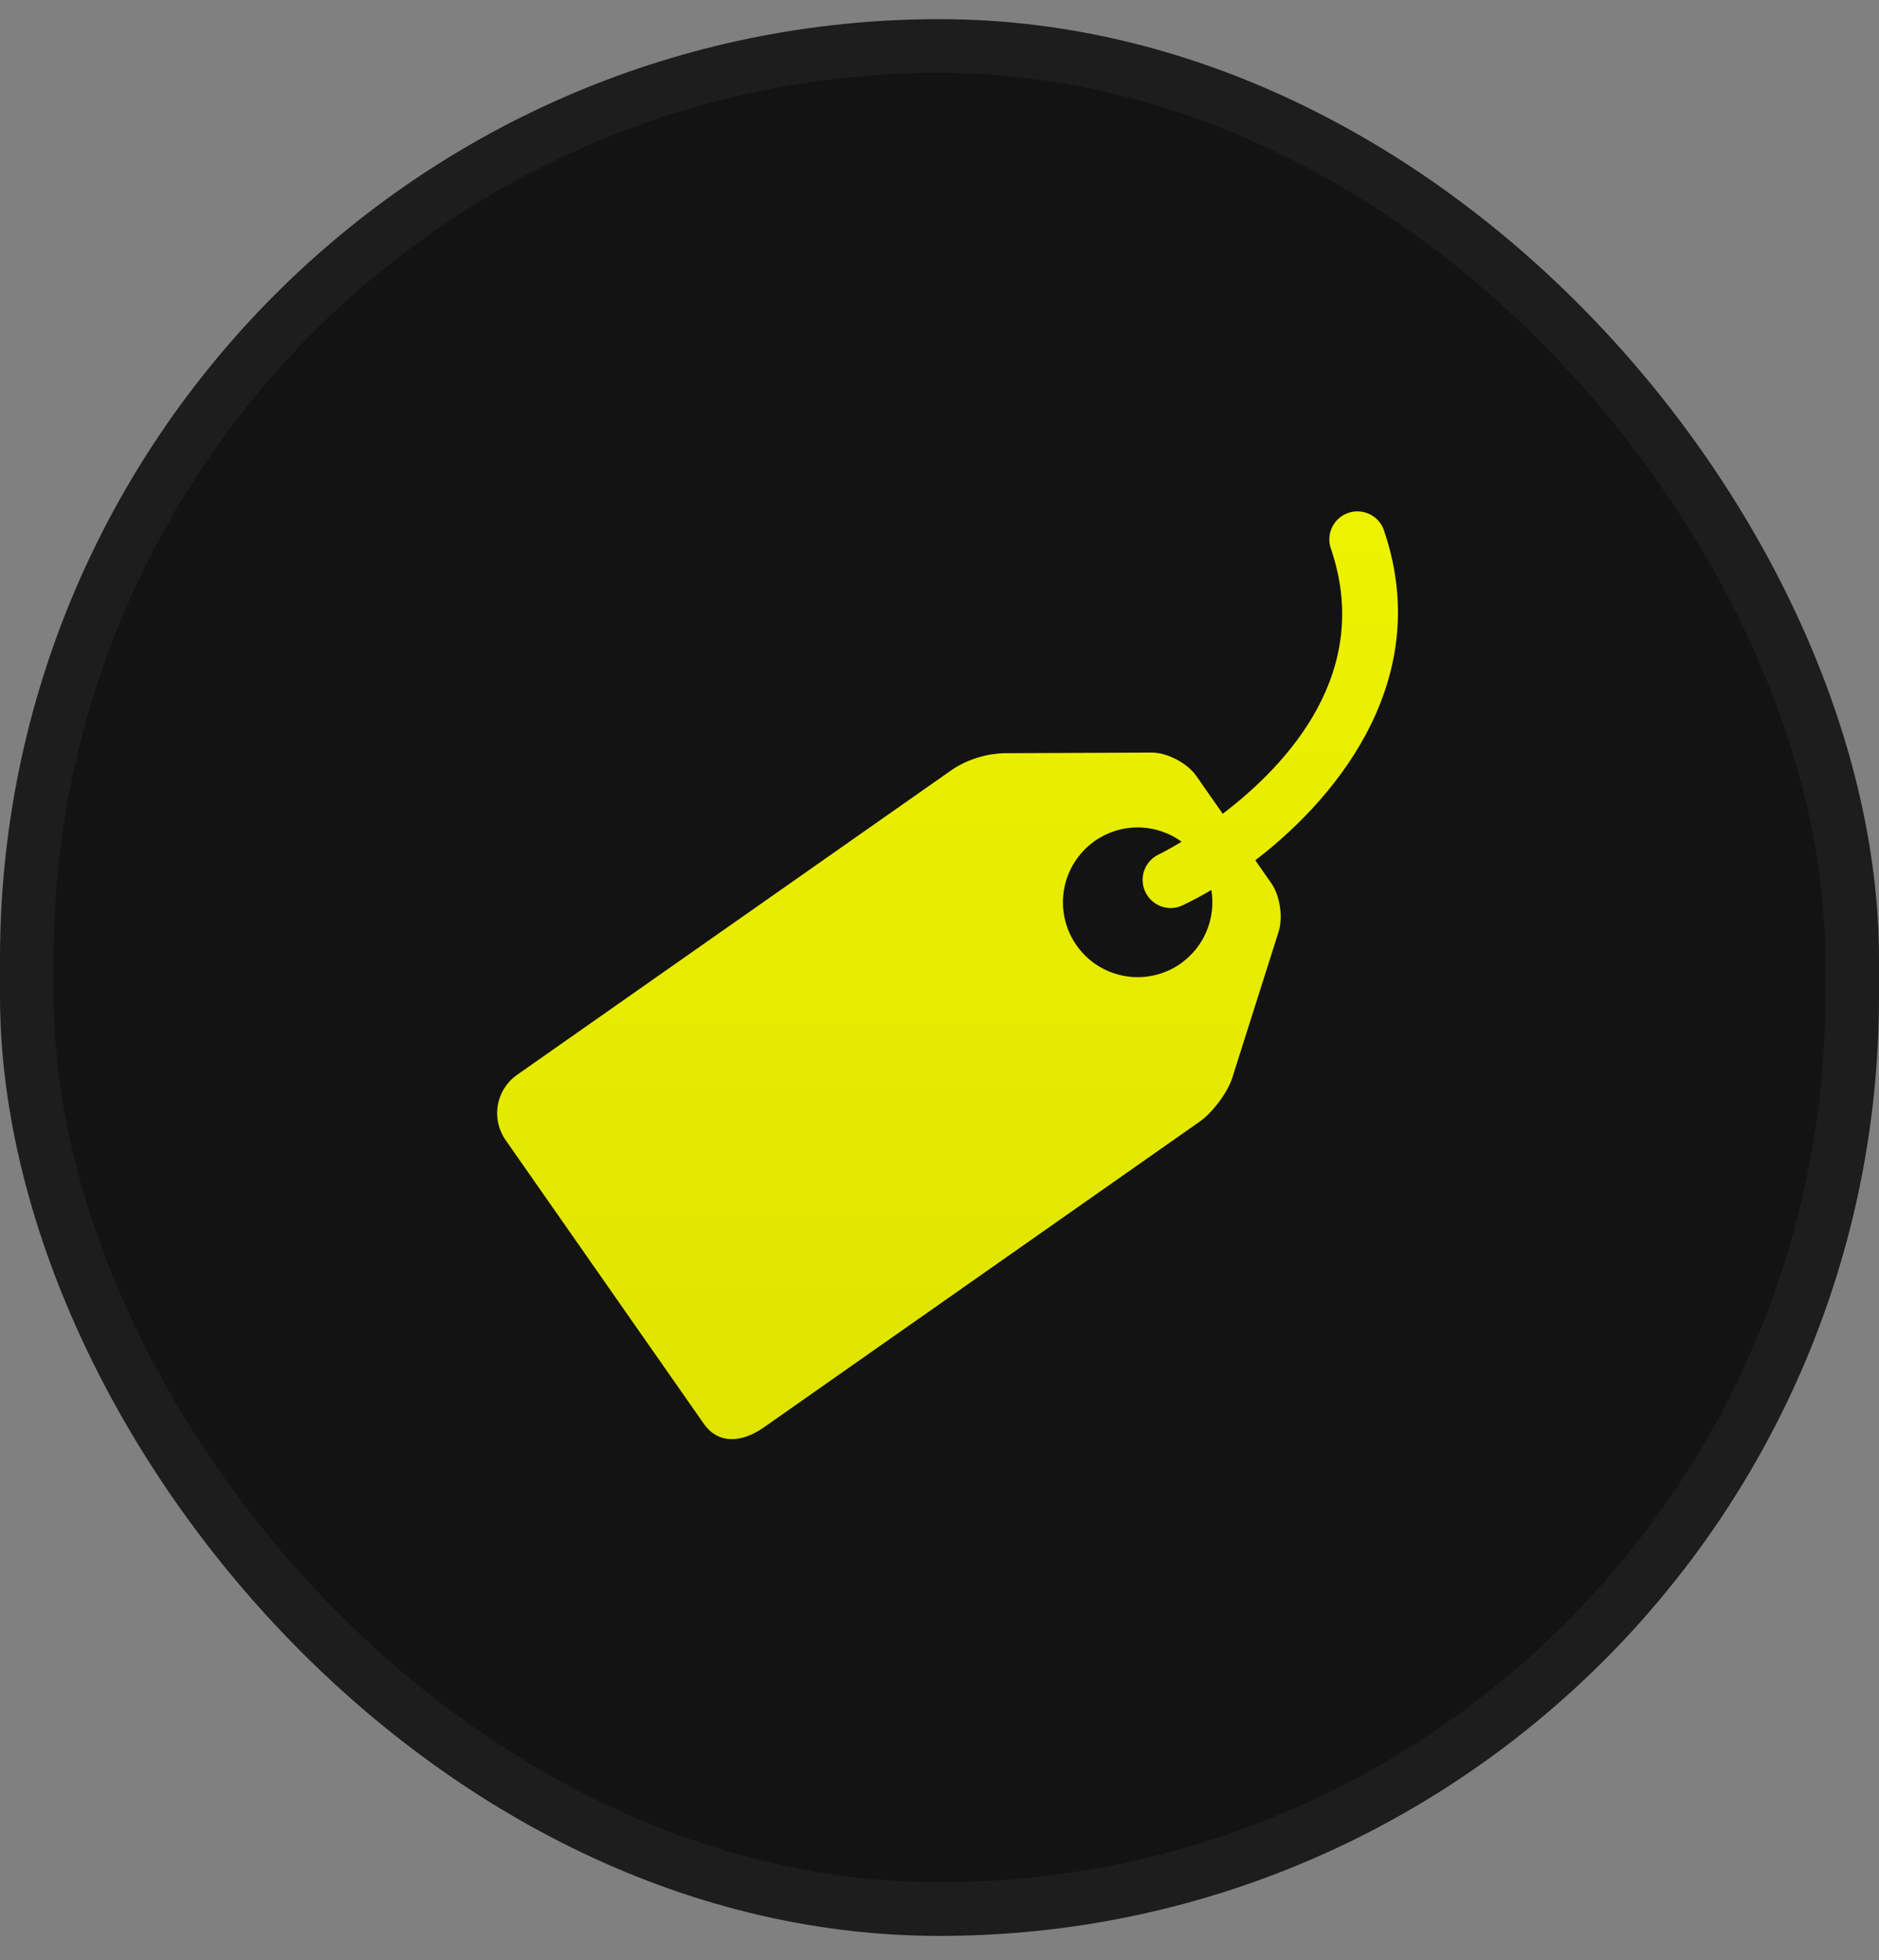 <?xml version="1.0" encoding="UTF-8"?> <svg xmlns="http://www.w3.org/2000/svg" width="70" height="73" viewBox="0 0 70 73" fill="none"><rect x="0" y="0" width="70" height="73" fill="#808080" stroke="none"/> <rect x="1" y="1.713" width="68" height="69.386" rx="34" fill="#131313" stroke="#1D1D1D" stroke-width="2"></rect> <path d="M51.54 19.701C51.44 19.451 51.247 19.249 51.002 19.138C50.756 19.026 50.477 19.014 50.223 19.103C49.969 19.192 49.759 19.375 49.636 19.615C49.514 19.855 49.489 20.133 49.566 20.391C51.173 25.01 47.983 28.459 45.551 30.307L44.568 28.899C44.238 28.426 43.499 28.034 42.925 28.027L37.41 28.051C36.736 28.071 36.081 28.273 35.512 28.636L19.261 40.031C18.883 40.297 18.626 40.702 18.546 41.157C18.466 41.612 18.569 42.081 18.834 42.459L26.219 53.026C26.773 53.813 27.657 53.718 28.445 53.168L44.696 41.771C45.163 41.441 45.703 40.728 45.894 40.183L47.62 34.742C47.81 34.199 47.694 33.37 47.364 32.898L46.765 32.04C50.032 29.537 53.422 25.113 51.54 19.701V19.701ZM43.978 35.889C43.679 36.099 43.341 36.247 42.984 36.326C42.628 36.405 42.259 36.413 41.899 36.35C41.539 36.286 41.195 36.152 40.887 35.956C40.579 35.759 40.313 35.504 40.103 35.204C39.679 34.598 39.513 33.849 39.641 33.12C39.77 32.392 40.181 31.744 40.787 31.319C41.261 30.986 41.828 30.81 42.407 30.816C42.987 30.821 43.55 31.007 44.018 31.348C43.548 31.632 43.224 31.798 43.164 31.824C42.949 31.926 42.776 32.098 42.672 32.312C42.568 32.526 42.54 32.768 42.592 33C42.644 33.232 42.773 33.439 42.959 33.588C43.144 33.736 43.374 33.818 43.612 33.819C43.761 33.819 43.913 33.784 44.056 33.717C44.392 33.557 44.752 33.369 45.127 33.146C45.214 33.665 45.151 34.198 44.948 34.683C44.745 35.168 44.409 35.587 43.978 35.889V35.889Z" fill="black"></path> <path d="M51.54 19.701C51.44 19.451 51.247 19.249 51.002 19.138C50.756 19.026 50.477 19.014 50.223 19.103C49.969 19.192 49.759 19.375 49.636 19.615C49.514 19.855 49.489 20.133 49.566 20.391C51.173 25.01 47.983 28.459 45.551 30.307L44.568 28.899C44.238 28.426 43.499 28.034 42.925 28.027L37.41 28.051C36.736 28.071 36.081 28.273 35.512 28.636L19.261 40.031C18.883 40.297 18.626 40.702 18.546 41.157C18.466 41.612 18.569 42.081 18.834 42.459L26.219 53.026C26.773 53.813 27.657 53.718 28.445 53.168L44.696 41.771C45.163 41.441 45.703 40.728 45.894 40.183L47.62 34.742C47.81 34.199 47.694 33.37 47.364 32.898L46.765 32.04C50.032 29.537 53.422 25.113 51.54 19.701V19.701ZM43.978 35.889C43.679 36.099 43.341 36.247 42.984 36.326C42.628 36.405 42.259 36.413 41.899 36.35C41.539 36.286 41.195 36.152 40.887 35.956C40.579 35.759 40.313 35.504 40.103 35.204C39.679 34.598 39.513 33.849 39.641 33.12C39.77 32.392 40.181 31.744 40.787 31.319C41.261 30.986 41.828 30.81 42.407 30.816C42.987 30.821 43.55 31.007 44.018 31.348C43.548 31.632 43.224 31.798 43.164 31.824C42.949 31.926 42.776 32.098 42.672 32.312C42.568 32.526 42.54 32.768 42.592 33C42.644 33.232 42.773 33.439 42.959 33.588C43.144 33.736 43.374 33.818 43.612 33.819C43.761 33.819 43.913 33.784 44.056 33.717C44.392 33.557 44.752 33.369 45.127 33.146C45.214 33.665 45.151 34.198 44.948 34.683C44.745 35.168 44.409 35.587 43.978 35.889V35.889Z" fill="url(#paint0_linear_129_311)"></path> <defs> <linearGradient id="paint0_linear_129_311" x1="35.3" y1="-12.631" x2="35.3" y2="78.938" gradientUnits="userSpaceOnUse"> <stop stop-color="#FAFF00"></stop> <stop offset="1" stop-color="#D5DA00"></stop> </linearGradient> </defs> </svg> 